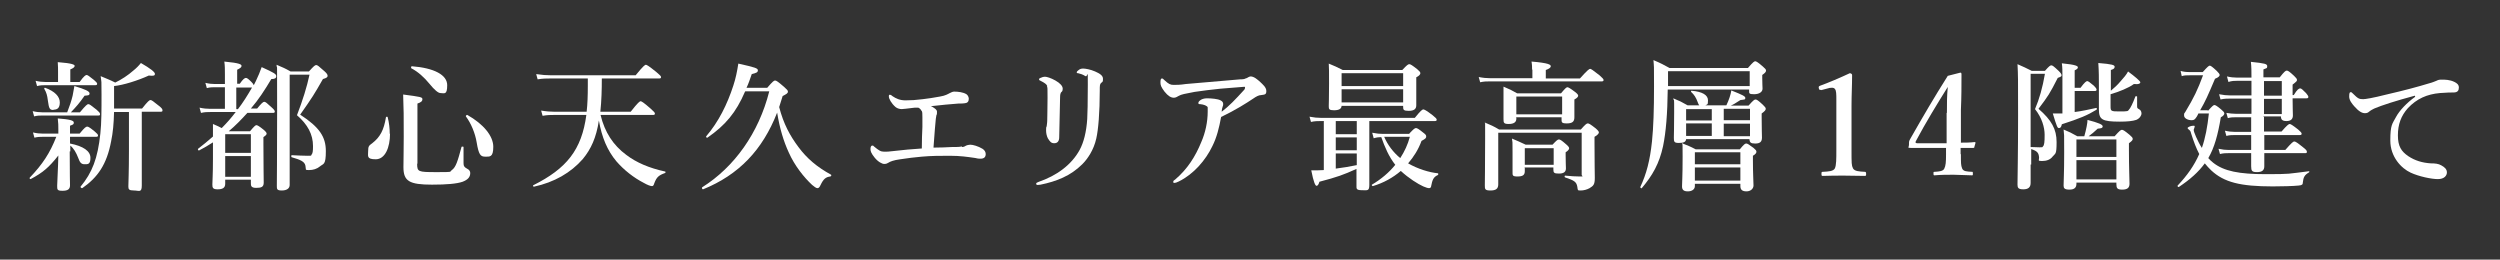 <?xml version="1.0" encoding="UTF-8"?>
<svg id="_レイヤー_1" data-name="レイヤー 1" xmlns="http://www.w3.org/2000/svg" version="1.1" viewBox="0 0 857 89">
  <rect x="0" y="0" width="857" height="89" fill="#333333" stroke="none"/>
  <defs>
    <style>
      .cls-1 {
        fill: #fff;
        stroke-width: 0px;
      }
    </style>
  </defs>
  <path class="cls-1" d="M23.9,51.9c0,8.4.1,10.6.1,11.6,0,1.4-.8,1.9-2.6,1.9s-1.8-.4-1.8-1.7.3-5.6.4-10.4c-3.3,4.2-5.4,5.9-9.5,8.1-.2,0-.5-.3-.3-.5,4.4-4.6,6.9-8.4,9.1-14h-4.6c-.9,0-1.8,0-2.9.3l-.5-1.8c1.3.3,2.3.4,3.3.4h5.4v-1.4c0-1.4,0-2.1-.2-3.8,4.1.3,5.5.7,5.5,1.4s-.3.7-1.3,1.1v2.7h3.3c1.7-2.1,2.2-2.4,2.6-2.4s1,.4,2.6,1.7c.7.6,1.1,1,1.1,1.3s-.1.5-.6.5h-9v2.3c4.6.9,7,2.6,7,4.9s-.9,2.2-2,2.2-1.6-.5-2.2-2.2c-.7-1.8-1.5-3.2-2.7-4.2v2ZM23,38.6c.9-2.3,1.5-4.1,1.9-5.8.2-1,.4-2.1.6-3.3,3.7,1.1,5.2,1.8,5.2,2.5s-.4.7-1.7.8c-1.8,2.6-2.9,3.8-4.7,5.7h3.1c2-2.4,2.5-2.8,2.9-2.8s.9.4,2.8,1.9c.8.7,1.2,1.1,1.2,1.5s-.1.5-.6.5H14.5c-.9,0-1.7,0-2.8.3l-.5-1.8c1.3.3,2.3.4,3.3.4h8.6ZM19.9,24.9c0-1.2,0-2.4-.1-3.6,5.2.4,5.8.9,5.8,1.3s-.5.8-1.5,1.2v4.3h3.2c1.5-2.1,2.1-2.4,2.4-2.4s.9.4,2.5,1.7c.7.6,1.1,1,1.1,1.3s-.1.5-.6.5H15.6c-.9,0-1.7,0-2.9.3l-.5-1.8c1.3.3,2.3.4,3.3.4h4.4v-3.2ZM18.4,37.7c-1.4,0-1.6-.4-2-3.3-.2-1.7-.5-2.7-1.2-3.9-.1-.2,0-.5.3-.4,3.3,1.2,5,3,5,5s-.9,2.5-2.2,2.5ZM39.1,38.3c-.1,4.2-.4,7.2-1,10.1-1.5,8-4.6,12.4-9.9,16.1-.2.1-.7-.3-.6-.5,4-4.8,5.9-9.7,6.8-18.2.4-3.7.4-8.1.4-13.4s0-3.9-.3-6.3c2.3,1,2.8,1.1,5,2.2,2.1-1,4.4-2.5,6.2-4.1,1-.8,1.9-1.7,2.6-2.6,3.3,1.9,4.8,3.1,4.8,3.7s-.3.8-2.1.6c-3.7,1.7-8.8,3.3-11.9,3.6v1.1c0,2.5,0,4.6,0,6.6h9.6c2-2.5,2.5-2.9,2.9-2.9s.9.4,2.9,2c.9.7,1.2,1.1,1.2,1.5s-.1.5-.6.5h-6.5v8.9c0,6.2,0,13.8,0,16.4s-1,1.7-2.7,1.7-1.9-.4-1.9-1.4.2-4.9.2-12.2v-13.3h-5.2Z"/>
  <path class="cls-1" d="M87.9,37.5c1.8-2.2,2.3-2.6,2.7-2.6s.9.4,2.5,1.9c.7.6,1.1,1.1,1.1,1.4s-.1.5-.6.5h-8.8c-2,2.2-4.1,4.4-6.4,6.3h7.3c1.5-1.8,1.9-2.1,2.2-2.1s.9.3,2.5,1.6c.7.6,1,1,1,1.3s-.2.6-1.1,1.2v2.5c0,6.8.1,11.6.1,13.1s-.8,1.8-2.6,1.8-1.8-.8-1.8-1.6v-1.2h-8.8v1.4c0,1.4-.9,1.9-2.6,1.9s-1.8-.6-1.8-1.7.2-3.2.2-8.9,0-3.6,0-5.5c-1.5,1-3.1,1.9-4.8,2.8-.2,0-.5-.4-.3-.6,1.7-1.3,3.4-2.7,5.1-4.2,0-1.4,0-2.8,0-4.3,1.5.6,2.2,1,3,1.4,1.7-1.7,3.3-3.5,4.8-5.5h-8.7c-1,0-1.9,0-3.2.3l-.5-1.8c1.4.3,2.5.4,3.6.4h5.1v-7.4h-3.5c-.8,0-1.6,0-2.7.3l-.5-1.8c1.3.3,2.3.4,3.3.4h3.4v-3.3c0-1.6,0-3-.2-4.4,5.4.5,5.9,1,5.9,1.5s-.5.8-1.5,1.3v4.8h.9c1.1-1.6,1.7-2,2.1-2s.9.4,1.9,1.4c.4.4.7.8.8,1.1.2-.5.5-.9.7-1.4.8-1.7,1.5-3.3,2-4.8,4.4,2,5,2.4,5,3.1s-.5,1-1.7,1c-2.2,3.7-4.4,7.1-7,10.1h2.2ZM86,46h-8.8v6.4h8.8v-6.4ZM86,53.5h-8.8v7.1h8.8v-7.1ZM81.5,37.5c1.8-2.3,3.4-4.9,4.9-7.5,0,0-.2,0-.4,0h-5v7.4h.5ZM105.9,24.5c1.7-1.9,2.1-2.2,2.5-2.2s.8.3,2.8,2.1c.9.8,1.1,1.2,1.1,1.6s-.2.7-1.6,1.1c-2.9,5.1-3.7,6.4-7.8,12.2,6.6,4.3,8.8,7.6,8.8,12.5s-.8,4.2-2.1,5.3c-1,.8-2.2,1.2-3.7,1.2s-.9-.1-1.2-1.5c-.3-1.4-1.6-2-4.7-2.9-.2,0-.2-.7,0-.7,2,.1,4.1.2,5.5.2s1.1,0,1.3-.4c.4-.4.5-1.2.5-2.9,0-4-1.8-7.4-5.5-10.6,2-5.2,3.4-9.7,4.3-13.9h-6.8v30.9c0,3.9,0,5.7,0,6.9s-1,1.9-2.7,1.9-1.7-.5-1.7-1.6c0-3.7.1-7,.1-26.5s0-12.2-.2-15c2.3,1,2.7,1.1,4.8,2.3h6.3Z"/>
  <path class="cls-1" d="M133.7,45.8c0,4.8-1.7,8.8-4.9,8.8s-2.6-1.1-2.6-2.8.3-1.9,1.4-2.7c2.7-2.1,4-4.5,4.7-8.9,0-.2.6-.3.6,0,.5,1.9.7,3.9.7,5.7ZM143,56.1c0,2.8.3,2.9,6.5,2.9s4.4,0,5.4-.7c1.4-1,2-3.1,3.3-7.9,0-.2.7-.2.7,0,0,1.8,0,4.5,0,5.5s.2,1.4,1.5,2.1c.4.2.8.7.8,1.3,0,1.4-.8,2.3-2.6,3-2,.7-5.5,1-10.5,1-7.8,0-9.8-1.2-9.8-6s.1-3.4.1-10.4,0-9.7-.2-14.5c6.1.8,6.6.9,6.6,1.6s-.5,1.1-1.7,1.5v20.6ZM151,31.9q-1.2,0-3.8-3.2c-1.8-2.2-3.9-4.1-6.2-5.3-.2,0,0-.7.1-.7,7.8.6,12.2,3,12.2,6.5s-1,2.7-2.4,2.7ZM166.3,53.7c-1.6,0-2.2-.7-2.9-4.9-.5-3.1-1.9-6.5-3.7-8.9-.1-.2.3-.6.5-.5,5.5,3.1,8.9,7.2,8.9,10.9s-1.2,3.4-2.9,3.4Z"/>
  <path class="cls-1" d="M205.9,39.5c1.4,5.8,4.3,10.3,8.8,13.6,3.4,2.6,7.8,4.5,13.3,5.7.2,0,.2.4,0,.5-2.2.8-2.9,1.4-3.7,3.5-.2.7-.4,1-.8,1-.5,0-1.6-.4-2.8-1.1-3.5-1.8-6.8-4.4-9.4-7.4-3.1-3.7-5-8.2-6-14-.9,5.9-2.7,9.8-5.5,13.2-4.1,4.7-9.8,8-16.8,9.5-.2,0-.4-.4-.2-.5,11.4-5.7,16.6-12.1,18.2-24.1h-10.9c-1.2,0-2.5,0-4.1.3l-.5-1.8c1.8.3,3.2.4,4.5.4h11.1c.3-2.6.4-5.5.4-8.8s0-1.5,0-2.6h-12.8c-1.3,0-2.7,0-4.4.3l-.5-1.8c2,.3,3.5.4,5,.4h29.1c2.6-3.2,3.2-3.6,3.5-3.6s1,.4,3.6,2.5c1.2,1,1.6,1.4,1.6,1.7s-.1.5-.6.5h-19.7c0,3.8-.1,7.6-.5,11.4h10.4c2.5-3.2,3.1-3.6,3.4-3.6s1,.4,3.4,2.5c1.1,1,1.5,1.4,1.5,1.7s-.1.5-.6.5h-18Z"/>
  <path class="cls-1" d="M255.4,31.4c-3.1,7.2-6.7,11.5-12.9,15.8-.2.1-.6-.2-.4-.5,4.2-4.9,7.2-10.9,9.3-17.4.8-2.4,1.3-4.9,1.7-7.5,5.8,1.3,6.7,1.6,6.7,2.3s-.5.9-2.1,1.3c-.6,1.7-1.1,3.3-1.8,4.7h7.1c1.9-2.2,2.3-2.5,2.7-2.5s.9.3,3.1,2.2c1,.9,1.3,1.2,1.3,1.6,0,.6-.6.9-1.8,1.5-.4,1.3-.8,2.5-1.2,3.8,1.5,5.8,3.7,9.8,6.6,13.7,2.9,3.9,6.3,6.8,11.2,9.5.2.1,0,.6-.3.6-1.5.2-2.3.8-3.3,2.9-.4.9-.7,1.1-1.1,1.1s-1.1-.5-1.8-1.1c-2.8-2.6-6-6.6-8-11.1-1.8-3.9-3.1-8.2-4-13.7-5,12.8-13.1,21.3-25.4,26.3-.3,0-.5-.5-.3-.7,11-6.9,19.4-18.6,23-32.9h-8.2Z"/>
  <path class="cls-1" d="M329.8,50.4c.6,0,1.1-.3,1.4-.5.2-.1.9-.3,1.4-.3.9,0,2.7.5,4.2,1.4.8.5,1.1,1.2,1.1,1.8,0,1-.5,1.6-1.8,1.6s-1.2-.2-2.2-.3c-2.1-.3-4.7-.7-8.2-.7s-6.3,0-9.7.3c-2.3.2-4.8.5-7.4.9-2.3.3-3.5.8-4.1,1.2-.3.2-.7.4-1.4.4s-2.1-.7-3.3-2.2c-1.2-1.5-1.4-2.2-1.4-2.9s.2-1.2.6-1.2.3,0,.6.3c1.7,1.4,2.3,1.8,3.5,1.8s1.3,0,3-.2c3.6-.4,6.5-.7,9.9-.9,0-2.9.1-5.2.2-7.4v-3.3c0-1.2,0-2-.3-2.2-.2-.4-.5-.8-1.1-1.1-.4,0-.8,0-1.2,0-2.7.3-3.9.5-4.5.5s-1.5-.2-2.1-.7c-1.5-1.3-2.3-2.9-2.3-3.6s.1-.6.4-.6.4.1.9.5c1.2.8,2.5,1.4,4.4,1.4s3.6-.1,5.9-.4c1.8-.2,3.7-.5,5.9-.9,1.9-.3,2.8-.9,3.4-1.2.5-.3,1.1-.5,1.5-.5,1.3,0,3.1.2,4.2.9.5.3.8,1.1.8,1.5,0,.9-.3,1.3-.9,1.5-.9.2-1.8.2-2.7.2-2.8.2-5.8.5-9.4.9.3.1.7.3,1.1.6.9.6,1,1,1,1.3,0,.6,0,.9-.2,1.2,0,.2-.1.6-.2,1.2-.2,1.6-.4,4.7-.8,9.9,2.4,0,4.2-.1,6.3-.2,2,0,2.4,0,3.4-.2Z"/>
  <path class="cls-1" d="M371.9,26c-.8-.5-1.5-.7-2.3-.9-.4,0-.5-.1-.5-.3,0-.3.4-.6.8-.9.4-.3.9-.4,1.4-.4.8,0,2.5.3,4.1,1s2.7,1.4,2.7,2.5-.1,1-.6,1.4-.5,1-.5,2.6c0,7.5-.5,13.5-1.2,16.5-.9,4-3,7-4.8,8.8-4,4-8.9,5.9-14.3,7-.5,0-.6.1-.9.1-.4,0-.6-.1-.6-.4s.2-.4.7-.6c6.4-2.2,11.4-5.9,14.2-11,1.4-2.6,2.3-6.1,2.6-10.6.1-2.1.2-5.3.2-11.7s0-2.5-.8-3ZM359,29.5c-.2-.6-.9-1.1-2.3-1.8-.4-.2-.5-.2-.5-.5s.2-.4.5-.5c.6-.3,1.1-.4,1.5-.4.6,0,2,.4,3.6,1.3,1.6.9,2.5,1.9,2.5,2.8s-.3,1-.6,1.3c-.1.2-.3.6-.3,1.6-.1,3.8-.2,7.8-.3,13.7,0,1.4-.6,2.1-1.7,2.1s-1.5-.6-2.2-1.7c-.4-.8-.6-1.8-.6-2.7s0-1,.2-1.4c0-.3.2-1.1.2-2.2,0-1.8.1-3.8.1-7.6s0-3.2-.2-4Z"/>
  <path class="cls-1" d="M427.2,26.9c.2-.1,1-.7,1.5-.7,1.2,0,2.4,1.1,3.3,1.9.8.8,2.1,1.8,2.1,3.1s-.6,1.2-1.8,1.4c-.8,0-1.7.5-2.7,1.2-2.4,1.6-6,3.9-11,6.3-.7,3.8-1.5,7-3,10-2.3,4.8-6.4,9.6-11.5,12.1-.8.4-1.2.5-1.5.5s-.4,0-.4-.4.2-.4.7-.8c4.2-3.6,6.9-7.9,8.9-12.8,1.4-3.2,2.2-6.9,2.2-10.4s0-1.1-.1-1.6c-.1-.4-1.2-.9-2.5-1-.4,0-.6,0-.6-.4s.3-.7.9-1.1c.3-.2,1.1-.5,2-.5,1.6,0,3.8.2,4.7.7.6.3.9.7.9,1.2s0,.5-.1.7c-.1.2-.4,1.3-.4,2,2.6-2,4.6-4.1,7.7-7.5.2-.2.3-.4.3-.8s-.2-.2-.9-.2c-2.4.2-4.9.4-7.5.6-3.1.3-6.1.7-8.9,1.1-3.3.6-4.6.9-5.3,1.3-.7.4-1.2.7-1.8.7-1,0-2-.6-3.2-2.1-1.2-1.6-1.4-2.2-1.4-3.2s.2-1.3.5-1.3.4.1.9.6c1.4,1.3,2,1.6,3.1,1.6s2.2,0,4.2-.3c6.2-.5,12.4-1.1,18.6-1.6,1.2,0,1.7-.1,2.2-.5Z"/>
  <path class="cls-1" d="M453.9,41.5h-1.1c-1,0-2.1,0-3.4.3l-.5-1.8c1.6.3,2.7.4,3.9.4h32.2c2-2.5,2.6-2.9,2.9-2.9s1,.3,3.2,2c1,.8,1.4,1.2,1.4,1.5s-.1.5-.6.5h-22.5v7.8c0,5.3,0,11.9,0,14.1s-.7,1.8-2.6,1.8-1.8-.6-1.8-1.4,0-1.8,0-4.6v-1.3c-4.4,2-6.6,2.8-12.7,4.4-.3,1-.6,1.4-1,1.4s-1-1.2-1.8-5.3c1.5,0,2.9,0,4.3-.1v-16.7ZM459.9,36.2c0,1.1-.9,1.6-2.6,1.6s-1.8-.4-1.8-1.4.1-2.6.1-7.7,0-4.6-.1-6.9c2.2.9,2.6,1.1,4.8,2.2h20.4c1.6-1.7,2-2,2.4-2s.9.3,2.7,1.7c.8.7,1.1,1,1.1,1.4s-.4.9-1.4,1.4v1.6c0,4.2,0,7.1,0,8,0,1.3-.8,1.9-2.6,1.9s-1.9-.4-1.9-1.4v-.3h-21.1ZM457.9,46h7.2v-4.5h-7.2v4.5ZM457.9,51.5h7.2v-4.4h-7.2v4.4ZM457.9,57.8c2.4-.3,4.8-.7,7.2-1.2v-4h-7.2v5.2ZM481,25.1h-21.1v4.4h21.1v-4.4ZM481,30.6h-21.1v4.5h21.1v-4.5ZM483.1,45.8c1.5-1.6,1.9-1.9,2.3-1.9s.9.3,2.4,1.5c.8.6,1.1.9,1.1,1.3,0,.6-.1.8-1.6,1.6-1.1,3-2.7,5.5-4.6,7.7,3.3,1.9,7.2,3.1,10.2,3.4.2,0,.2.5,0,.6-1.6.7-1.9,1.8-2.3,3.8,0,.4-.3.7-.7.7s-1.1-.2-2-.6c-1.8-.8-5-2.8-7.7-5.3-2.7,2.3-5.9,4.1-9.6,5.2-.2,0-.5-.4-.3-.5,3.2-1.9,5.9-4.2,8-6.8-2.2-2.8-3.6-6.1-4.8-9.5-.8,0-1.6.1-2.6.4l-.5-1.9c1.5.3,2.6.4,3.7.4h9.1ZM474.5,46.9c1.2,2.8,3.1,5.3,5.5,7.3,1.5-2.3,2.6-4.7,3.3-7.3h-8.8Z"/>
  <path class="cls-1" d="M525.2,23.9c0-.7,0-1.7-.2-2.8,6,.5,6.6,1.1,6.6,1.6s-.6.9-1.7,1.3v2.9h11.7c2.6-2.9,3.2-3.3,3.5-3.3s.9.4,3.2,2.2c1,.9,1.4,1.3,1.4,1.6s-.1.5-.6.5h-38.4c-1,0-2,0-3.3.3l-.5-1.8c1.5.3,2.7.4,3.8.4h14.6v-3ZM541.9,44.4c1.6-1.8,2-2.1,2.4-2.1s.9.3,2.7,1.7c.8.7,1.1,1.1,1.1,1.4s-.4.9-1.5,1.5v2.3c0,7.7.1,9.5.1,11.8s-.5,2.7-1.8,3.5c-.9.5-2,.8-3.1.8s-.9-.1-1.1-1.3c-.3-1.6-.9-2.1-4.2-3.2-.2,0-.2-.6,0-.6,2.2.2,3.5.3,5.1.3s.6-.1.6-.6v-14.4h-28.6v17.7c0,1.5-.8,2.1-2.7,2.1s-1.9-.5-1.9-1.8c0-2.6.1-5.3.1-15.9s0-3.7-.1-5.6c2.3,1,2.7,1.1,4.9,2.4h28ZM519.8,40.3v.4c0,1.2-.9,1.8-2.6,1.8s-1.8-.4-1.8-1.7,0-2.4,0-7.2,0-2.6,0-3.9c2.3,1,2.6,1.1,4.7,2.3h15c1.5-1.8,1.9-2.1,2.2-2.1s.9.3,2.6,1.6c.8.6,1.1,1,1.1,1.3s-.3.8-1.3,1.3v1c0,2.7,0,4.5,0,5.1,0,1.5-.7,2.1-2.6,2.1s-1.8-.4-1.8-1.7v-.4h-15.7ZM522.7,57.6v1.1c0,1.3-.7,1.8-2.5,1.8s-1.7-.4-1.7-1.6,0-2.2,0-6.6,0-3.2-.2-4.8c2.2.9,2.5,1.1,4.7,2.1h9.2c1.4-1.5,1.8-1.8,2.2-1.8s.9.3,2.5,1.7c.7.6,1,1,1,1.3s-.2.8-1.2,1.4v.9c0,2.4.1,4.1.1,4.6,0,1.2-.7,1.8-2.4,1.8s-1.9-.3-1.9-1.4v-.7h-9.9ZM535.5,33.1h-15.7v6.1h15.7v-6.1ZM532.6,50.8h-9.9v5.7h9.9v-5.7Z"/>
  <path class="cls-1" d="M571.7,30.6c-.1,8.5-.6,14.6-1.6,19.5-1.3,6-3.6,10-7.3,14.4-.1.2-.6-.2-.5-.4,2.1-4.5,3.3-9,4-15.6.5-4.8.7-10.9.7-18.9s0-6.3-.2-9c2.6,1.1,3.5,1.6,5.5,2.7h26.9c1.8-2.1,2.2-2.3,2.5-2.3s.9.3,2.6,1.8c.8.7,1.1,1,1.1,1.4s-.3.8-1.3,1.5v1.1c0,1.8.1,3,.1,3.6,0,1.1-1.1,1.9-2.9,1.9s-1.7-.3-1.7-1.3v-.3h-28ZM599.7,24.4h-27.9v1.4c0,1.3,0,2.5,0,3.7h28v-5.1ZM578,47.7c-.1,1-.9,1.3-2.5,1.3s-1.7-.4-1.7-1.8.1-2.9.1-8.8,0-3.1-.3-4.7c2.4,1,2.8,1.2,4.9,2.4h4c-.2-.2-.3-.5-.5-1-.6-1.7-1.3-2.7-2.2-3.5-.2-.1-.1-.5,0-.5,3.8.3,5.7,1.5,5.7,3.3s-.3,1.3-.9,1.7h7.2c.4-.8.8-1.8,1.1-2.7.3-.9.5-1.7.6-2.4,4,1.6,4.8,2,4.8,2.6s-.3.5-1.7.7c-1.7,1.1-2.5,1.6-3.3,1.9h6.1c1.6-1.8,2-2.1,2.4-2.1s.9.3,2.5,1.8c.7.7,1,1,1,1.4s-.3.8-1.4,1.6v1.4c0,3.6.1,6.1.1,6.9,0,1.4-.7,2-2.3,2s-1.9-.4-2-1.5h-21.9ZM581,63v.8c0,1.1-1,1.8-2.4,1.8s-2-.5-2-1.7.2-3.3.2-10.1,0-3.2-.2-4.7c2.2.9,2.6,1,4.7,2.1h15.1c1.4-1.7,1.8-2,2.2-2s.9.3,2.5,1.5c.7.6,1,.9,1,1.3s-.2.8-1.2,1.4v1.6c0,4.4.2,7.6.2,8.6s-.9,2-2.4,2-2.1-.6-2.1-1.8v-.8h-15.6ZM586.8,41.3v-3.9h-8.8v3.9h8.8ZM578,46.6h8.8v-4.3h-8.8v4.3ZM596.6,52.2h-15.6v4.1h15.6v-4.1ZM596.6,57.4h-15.6v4.5h15.6v-4.5ZM599.9,37.3h-9v3.9h9v-3.9ZM599.9,42.4h-9v4.3h9v-4.3Z"/>
  <path class="cls-1" d="M624.3,30.8c-.5.1-.7,0-.8-.5-.1-.5-.1-.7.4-.9,2.8-1,7-2.8,10.2-4.3.3,0,.8.2.8.6,0,3.8-.2,6.7-.2,10.6v15c0,4.7,0,5.4.5,6.4s2.1,1.1,4.1,1.2c.3,0,.4.2.4.7s0,.7-.4.7c-2.2,0-4.8-.1-7.1-.1s-5,0-7.3.1c-.4,0-.5,0-.5-.7s.1-.7.5-.7c2-.1,3.6-.2,4.1-1.2.5-1.1.5-3.2.5-6.4v-17.1c0-1.8,0-3.2-.5-3.7-.3-.5-1.3-.6-2.8-.1l-1.9.5Z"/>
  <path class="cls-1" d="M672.2,52.9c0,3.1,0,3.7.4,4.8.4,1.1,1.7,1.1,3.4,1.2.3,0,.3,0,.3.6s0,.6-.4.6c-2,0-4.2-.2-6.2-.2s-4.4,0-6.5.2c-.3,0-.4,0-.4-.6s0-.6.4-.6c1.5-.1,2.9-.2,3.3-1.1.5-1,.6-2.2.6-4.9v-2.2h-7.6c-1.8,0-3.2,0-4.5,0s-.6-.1-.6-1.2,0-1.1.5-2c4.5-7.9,8-13.9,12.8-21.5l4.3-1.1c.2,0,.4,0,.4.6,0,3.8,0,7.7-.2,12.2v11.2c1.2,0,3.1,0,4.7-.2.2,0,.3,0,.3.3l-.4,1.4c0,.3-.1.3-.4.3-1.4,0-3.3,0-4.3,0v2.1ZM667.4,38.7c0-3.6,0-5.6.3-8.9-3.7,5.9-7.6,12.3-10.9,18.5-.3.5-.2.8.4.8h10.1v-10.4Z"/>
  <path class="cls-1" d="M696.1,56.4c0,3,0,4.8,0,6.3s-.8,2.2-2.5,2.2-2-.5-2-1.6c0-1.9.2-10.6.2-23.7s0-13.7-.2-17.6c2.3,1,2.7,1.2,4.9,2.3h4.5c1.4-1.6,1.8-1.9,2.2-1.9s.8.3,2.5,1.9c.7.7,1,1.1,1,1.5s-.2.5-1.3.9c-2.8,5.5-3.2,6.1-6.6,10.6,4.5,3.9,6.2,7,6.2,11.4s-.4,3.8-1.3,4.9c-.8,1.1-2.1,1.6-3.7,1.6s-1-.3-1-1.1c-.1-1.7-.6-2.3-2.7-3v5.3ZM696.1,25.3v25.1c1,0,2,.1,3.1.1s.9,0,1.1-.3c.5-.4.6-1.5.6-4s-.9-5.8-3.3-8.8c1.5-3.5,2.6-7.4,3.4-12.1h-5ZM711.2,38.4c2.5-.3,5-.9,7.4-1.4.2,0,.3.4.1.6-3.1,1.9-5.7,3-11.9,5-.2,1-.5,1.3-1,1.3s-.7-.4-2.1-5c1.1,0,2.2,0,3.3,0v-13.1c0-1.4,0-2.7-.2-4.1,5.1.5,5.5,1,5.5,1.4s-.4.7-1.1,1v6h2c1.4-1.9,2-2.3,2.3-2.3s.9.4,2.3,1.6c.5.5.9,1,.9,1.3s-.1.5-.6.5h-6.9v7.3ZM711.8,62.6v.4c0,1.3-.7,2-2.4,2s-2-.5-2-1.4c0-1.9.2-3.8.2-11.4s0-5.2-.2-7.8c2.2.9,2.5,1.1,4.7,2.3h2.4c.3-1.1.6-2.2.8-3.3.2-1,.3-1.8.3-2.3,3.8,1,5.2,1.6,5.2,2.2s-.5.7-1.7.8c-1.3,1.2-2,1.8-3.1,2.6h8.9c1.7-1.9,2.1-2.2,2.5-2.2s.9.3,2.6,1.7c.8.7,1.1,1,1.1,1.4s-.2.7-1.3,1.5v2.3c0,6,.2,10.2.2,11.6s-.8,2-2.5,2-2-.5-2-1.9v-.5h-13.7ZM725.5,47.8h-13.7v6h13.7v-6ZM725.5,54.9h-13.7v6.6h13.7v-6.6ZM723.6,31.1c1.1-.9,2.3-2,3.3-3.2,1.1-1.2,2.1-2.4,2.6-3.4,2.3,1.7,4.2,3.3,4.2,3.7s-.5.8-2.2.6c-1.7,1.3-5.2,2.7-8,3.5v4.1c0,1.7.1,1.8,3.1,1.8s2.8-.1,3.2-.6c.5-.5,1.3-2.1,2.2-4.5,0-.2.6-.1.6,0v3.2c0,.6,0,.8.6,1.1.6.3.9.8.9,1.5s-.6,1.7-1.8,2.2c-1.2.4-3,.6-5.6.6-6.1,0-7.2-.7-7.2-4.2v-7.9c0-2.6,0-5.3-.2-8,4.9.4,5.6.7,5.6,1.3s-.4.8-1.3,1.1v7.1Z"/>
  <path class="cls-1" d="M756.8,38.1c1.6-1.8,2-2.1,2.3-2.1s.9.3,2.4,1.6c.7.6,1,.9,1,1.3s-.4.9-1.2,1.3c-1,6-2.2,10.4-4.3,14,.5.6,1.1,1.1,1.7,1.6,3.7,2.9,8.9,3.9,17.9,3.9s7.4-.1,14.9-1c.2,0,.2.3,0,.4-1.5.9-1.9,1.6-2.1,3.5,0,.6-.2.9-1.4,1-1.7.2-6.1.3-8.9.3-11.1,0-16.7-1.4-21.1-5.5-.8-.8-1.5-1.5-2.2-2.4-2.2,3-5,5.5-8.9,8.1-.2.1-.6-.3-.4-.5,3.3-3.5,5.7-6.9,7.4-10.8-1-1.9-1.9-4.2-2.8-7.1-.2-.8-.3-.9-.8-1.3-.2-.1-.4-.4-.4-.5,0-.3,1.1-.8,1.9-.8s.5.1.5.4-.3.8-.3,1c0,.4.3,1.3.8,2.4.6,1.3,1.2,2.6,2,3.8,1.2-3.4,1.9-7.2,2.4-11.8h-3.6c-.1.3-.3.6-.5,1-.7,1.1-1,1.3-1.8,1.3-1.4,0-2.6-.7-2.6-1.6s0-.6.4-1.2c3-5,4.2-7.5,6.1-12.6h-4.3c-1.4,0-2.2,0-3,.3l-.4-1.8c1,.3,1.8.4,3.3.4h4.3c1.7-1.9,2.1-2.2,2.4-2.2s.8.3,2.4,1.8c.7.7,1,1.1,1,1.4s-.3.8-1.6,1.3c-2.5,5.9-3.3,7.7-5.1,10.8h2.7ZM776.1,40.1c0,1.7,0,3.3,0,5h6c1.9-2.2,2.5-2.6,2.8-2.6s1,.4,2.9,1.9c.8.7,1.2,1.1,1.2,1.4s-.1.5-.6.5h-12.2c0,1.7,0,3.4,0,5.1h7.2c2.2-2.5,2.7-2.9,3.1-2.9s1,.4,3,2c.9.7,1.3,1.1,1.3,1.5s-.1.5-.6.5h-14c0,2,0,3.5,0,4.5,0,1.4-.8,2-2.5,2s-2-.4-2-2,0-2.3,0-4.5h-7.7c-.9,0-1.8,0-3,.3l-.5-1.8c1.4.3,2.4.4,3.4.4h7.8c0-1.7,0-3.4,0-5.1h-5.7c-.9,0-1.7,0-2.8.3l-.5-1.8c1.3.3,2.3.4,3.3.4h5.7c0-1.7,0-3.3,0-5h-5.4c-.8,0-1.6,0-2.6.3l-.5-1.8c1.2.2,2.2.3,3.1.3h5.5v-5.2h-7.4c-1,0-1.9,0-3.2.3l-.5-1.8c1.5.3,2.6.4,3.7.4h7.4v-5h-4.9c-.9,0-1.8,0-3,.4l-.5-1.9c1.3.3,2.4.4,3.4.4h5c0-2.1,0-3.7-.2-5.4,4.8.5,5.6.7,5.6,1.5s-.2.6-1.3,1.1v2.7h5.6c1.6-2,2-2.3,2.4-2.3s.9.3,2.5,1.8c.7.7,1,1,1,1.4s-.1.5-1.5,1.6v3.6h.4c1.2-2,1.8-2.3,2.2-2.3s.8.4,2,1.6c.4.5.8,1,.8,1.3s-.1.5-.6.5h-4.8c0,3,.1,5.1.1,5.9,0,1.3-.8,1.9-2.2,1.9s-1.9-.5-1.9-1.6h-6.1ZM776.1,32.8h6.1v-5h-6.1v5ZM782.2,33.9h-6.1c0,1.7,0,3.4,0,5.2h6.1v-5.2Z"/>
  <path class="cls-1" d="M827.8,32.8c-6.7,1.8-11.3,3.3-13.9,4.4-.6.3-1.2.6-1.8,1.1-.4.4-.9.5-1.4.5-1,0-2.1-.6-3.6-2.3-.8-.9-1.8-2.1-1.8-3.4s.2-1.5.5-1.5.3,0,.8.5c1.7,1.7,2.1,1.9,3.5,1.9.7,0,3.3-.4,8-1.6,6.1-1.4,10.9-2.7,14.5-3.8,1.2-.3,2.1-.7,2.6-.9.6-.3.9-.4,1.8-.4,1.1,0,2.8,0,4.4.8.8.4,1.5.9,1.5,1.9s-.4,1.7-1.8,1.7c-1,0-2.1,0-4.7.2-4.4.4-7.9,1.9-11,5.2-2.3,2.6-3.4,5.5-3.4,9.3s1.2,5.5,3.5,7.1c2.4,1.6,4.9,2.3,7.7,2.5,1.5,0,2.7.1,3.7.7,1.1.6,1.9,1.3,1.9,2.4s-.9,2.3-3.1,2.3-6.5-.9-9.3-2.2c-3.3-1.5-7-5.5-7-11s.7-5.7,1.9-8c1.2-2.3,3.8-5,6.6-7v-.2Z"/>
</svg>